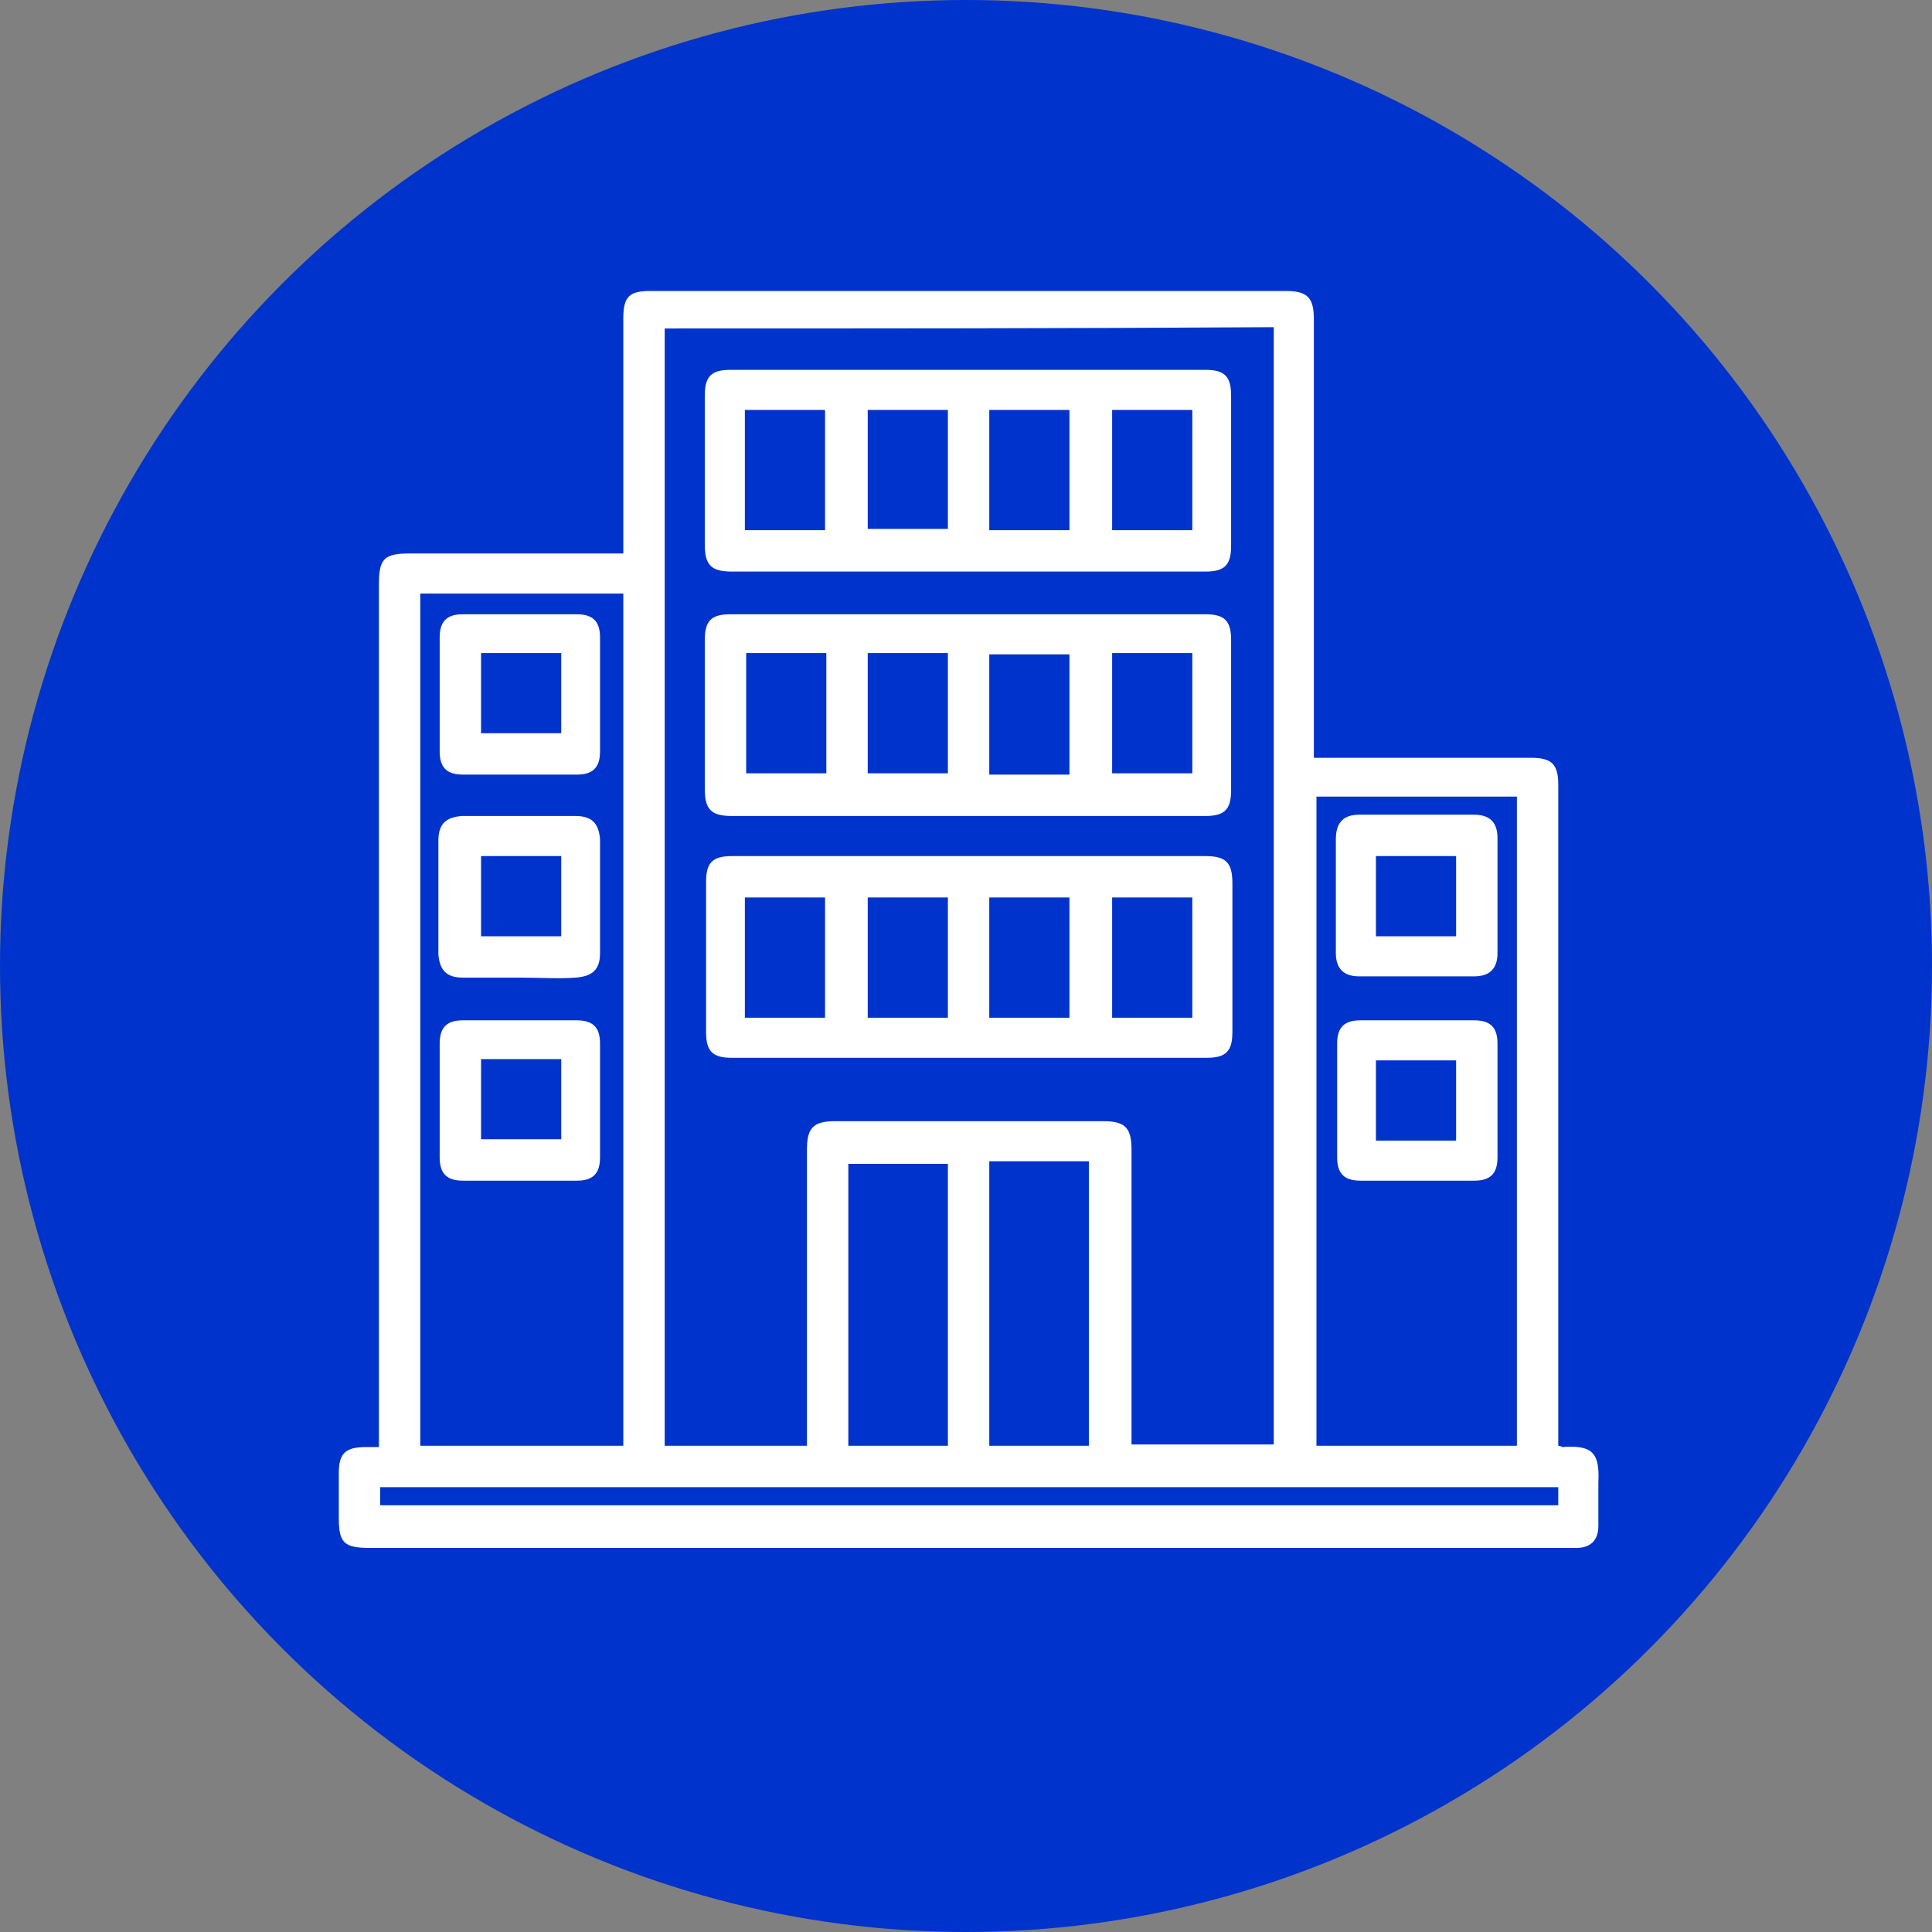 <?xml version="1.0" encoding="utf-8"?>
<!-- Generator: Adobe Illustrator 27.9.0, SVG Export Plug-In . SVG Version: 6.00 Build 0)  -->
<svg version="1.1" id="Calque_2_00000076581312379018919310000000835495185341422977_"
	 xmlns="http://www.w3.org/2000/svg" xmlns:xlink="http://www.w3.org/1999/xlink" x="0px" y="0px" viewBox="0 0 149.4 149.4"
	 style="enable-background:new 0 0 149.4 149.4;" xml:space="preserve">
<rect x="0" y="0" width="149.4" height="149.4" fill="#808080" stroke="none"/>
<style type="text/css">
	.st0{fill:#0033CC;}
	.st1{fill:#FFFFFF;}
</style>
<g id="Calque_1-2">
	<g>
		<circle class="st0" cx="74.7" cy="74.7" r="74.7"/>
	</g>
</g>
<g>
	<path class="st1" d="M120.5,111.8c0.2,0,0.3,0.1,0.3,0.1c2.5-0.2,2.9,0.6,2.8,2.8c0,1.1,0,2.1,0,3.3c0,1.1-0.6,1.7-1.7,1.7
		c-0.2,0-0.5,0-0.7,0c-30.9,0-61.8,0-92.6,0c-2,0-2.4-0.4-2.4-2.3c0-1.1,0-2.3,0-3.5c0-1.5,0.5-2,2.1-2c0.3,0,0.6,0,1,0
		c0-0.5,0-0.8,0-1.2c0-21.8,0-43.7,0-65.5c0-2,0.4-2.4,2.4-2.4c5.4,0,10.9,0,16.5,0c0-0.4,0-0.7,0-1c0-5.7,0-11.5,0-17.2
		c0-1.7,0.5-2.1,2.1-2.1c16.4,0,32.7,0,49.1,0c1.7,0,2.2,0.5,2.2,2.2c0,10.9,0,21.7,0,32.6c0,0.4,0,0.8,0,1.3c0.4,0,0.7,0,1.1,0
		c5.2,0,10.4,0,15.7,0c1.6,0,2.1,0.5,2.1,2.1c0,16.7,0,33.3,0,50C120.5,110.9,120.5,111.3,120.5,111.8z M51.4,25.4
		c0,28.9,0,57.6,0,86.4c3.7,0,7.2,0,11,0c0-0.4,0-0.7,0-1.1c0-7.3,0-14.5,0-21.8c0-1.7,0.5-2.2,2.2-2.2c6.9,0,13.8,0,20.7,0
		c1.7,0,2.2,0.5,2.2,2.2c0,7.3,0,14.5,0,21.8c0,0.3,0,0.7,0,1c3.8,0,7.3,0,11,0c0-28.9,0-57.5,0-86.4C82.7,25.4,67.2,25.4,51.4,25.4
		z M48.2,111.8c0-22.1,0-44,0-65.9c-5.3,0-10.5,0-15.7,0c0,22.1,0,43.9,0,65.9C37.7,111.8,42.9,111.8,48.2,111.8z M117.3,111.8
		c0-16.8,0-33.5,0-50.2c-5.3,0-10.5,0-15.5,0c0,16.8,0,33.4,0,50.2C106.9,111.8,112.1,111.8,117.3,111.8z M76.5,89.8
		c0,7.4,0,14.6,0,22c2.6,0,5.2,0,7.7,0c0-7.3,0-14.6,0-22C81.7,89.8,79.2,89.8,76.5,89.8z M73.3,111.8c0-7.3,0-14.6,0-21.8
		c-2.6,0-5.2,0-7.7,0c0,7.3,0,14.6,0,21.8C68.1,111.8,70.6,111.8,73.3,111.8z M29.4,116.4c30.4,0,60.8,0,91.1,0c0-0.5,0-1,0-1.4
		c-30.4,0-60.8,0-91.1,0C29.4,115.5,29.4,115.9,29.4,116.4z"/>
	<path class="st1" d="M74.8,44.2c-6.1,0-12.1,0-18.2,0c-1.6,0-2.1-0.5-2.1-2.1c0-3.9,0-7.6,0-11.5c0-1.5,0.5-2,2-2
		c12.2,0,24.5,0,36.7,0c1.5,0,2,0.5,2,2c0,3.9,0,7.7,0,11.6c0,1.5-0.5,2-2,2C87.1,44.2,81,44.2,74.8,44.2z M63.8,41
		c0-3.2,0-6.2,0-9.3c-2.1,0-4.2,0-6.2,0c0,3.2,0,6.2,0,9.3C59.8,41,61.8,41,63.8,41z M73.3,31.7c-2.1,0-4.2,0-6.2,0
		c0,3.2,0,6.2,0,9.2c2.1,0,4.2,0,6.2,0C73.3,37.9,73.3,34.8,73.3,31.7z M76.5,41c2.1,0,4.2,0,6.2,0c0-3.2,0-6.2,0-9.3
		c-2.1,0-4.2,0-6.2,0C76.5,34.8,76.5,37.9,76.5,41z M86,31.7c0,3.2,0,6.3,0,9.3c2.1,0,4.2,0,6.2,0c0-3.2,0-6.2,0-9.3
		C90.1,31.7,88.1,31.7,86,31.7z"/>
	<path class="st1" d="M74.9,66.2c6.1,0,12.2,0,18.3,0c1.6,0,2.1,0.5,2.1,2.1c0,3.9,0,7.6,0,11.5c0,1.5-0.5,2-2,2
		c-12.2,0-24.5,0-36.7,0c-1.5,0-2-0.5-2-2c0-3.9,0-7.7,0-11.6c0-1.5,0.5-2,2-2C62.7,66.2,68.8,66.2,74.9,66.2z M63.8,78.7
		c0-3.2,0-6.2,0-9.3c-2.1,0-4.2,0-6.2,0c0,3.2,0,6.2,0,9.3C59.8,78.7,61.8,78.7,63.8,78.7z M67.1,78.7c2.1,0,4.2,0,6.2,0
		c0-3.2,0-6.2,0-9.3c-2.1,0-4.1,0-6.2,0C67.1,72.5,67.1,75.6,67.1,78.7z M82.7,78.7c0-3.2,0-6.3,0-9.3c-2.1,0-4.2,0-6.2,0
		c0,3.2,0,6.2,0,9.3C78.7,78.7,80.6,78.7,82.7,78.7z M92.2,78.7c0-3.2,0-6.3,0-9.3c-2.1,0-4.2,0-6.2,0c0,3.2,0,6.2,0,9.3
		C88,78.7,90,78.7,92.2,78.7z"/>
	<path class="st1" d="M74.8,63.1c-6.1,0-12.1,0-18.2,0c-1.6,0-2.1-0.5-2.1-2.1c0-3.9,0-7.6,0-11.5c0-1.5,0.5-2,2-2
		c12.2,0,24.5,0,36.7,0c1.5,0,2,0.5,2,2c0,3.9,0,7.7,0,11.6c0,1.5-0.5,2-2,2C87.1,63.1,81,63.1,74.8,63.1z M92.2,59.8
		c0-3.2,0-6.2,0-9.3c-2.1,0-4.2,0-6.2,0c0,3.2,0,6.2,0,9.3C88,59.8,90,59.8,92.2,59.8z M82.7,50.6c-2.1,0-4.2,0-6.2,0
		c0,3.2,0,6.2,0,9.3c2.1,0,4.1,0,6.2,0C82.7,56.8,82.7,53.6,82.7,50.6z M67.1,59.8c2.1,0,4.2,0,6.2,0c0-3.2,0-6.2,0-9.3
		c-2.1,0-4.1,0-6.2,0C67.1,53.6,67.1,56.7,67.1,59.8z M57.7,50.5c0,3.2,0,6.2,0,9.3c2.1,0,4.2,0,6.2,0c0-3.2,0-6.2,0-9.3
		C61.8,50.5,59.8,50.5,57.7,50.5z"/>
	<path class="st1" d="M40.2,59.9c-1.4,0-2.8,0-4.4,0c-1.3,0-1.8-0.6-1.8-1.8c0-2.9,0-5.9,0-8.8c0-1.3,0.6-1.8,1.8-1.8
		c2.9,0,5.9,0,8.8,0c1.3,0,1.8,0.6,1.8,1.8c0,2.9,0,5.9,0,8.8c0,1.3-0.6,1.8-1.8,1.8C43.3,59.9,41.8,59.9,40.2,59.9z M37.2,56.7
		c2.1,0,4.2,0,6.2,0c0-2.1,0-4.1,0-6.2c-2.1,0-4.2,0-6.2,0C37.2,52.6,37.2,54.7,37.2,56.7z"/>
	<path class="st1" d="M40.2,91.3c-1.4,0-2.8,0-4.4,0c-1.3,0-1.8-0.6-1.8-1.8c0-2.9,0-5.9,0-8.8c0-1.3,0.6-1.8,1.8-1.8
		c2.9,0,5.9,0,8.8,0c1.3,0,1.8,0.6,1.8,1.8c0,2.9,0,5.9,0,8.8c0,1.3-0.6,1.8-1.8,1.8C43.3,91.3,41.8,91.3,40.2,91.3z M37.2,88.1
		c2.1,0,4.2,0,6.2,0c0-2.1,0-4.1,0-6.2c-2.1,0-4.2,0-6.2,0C37.2,84,37.2,86.1,37.2,88.1z"/>
	<path class="st1" d="M40.2,75.6c-1.4,0-2.8,0-4.4,0c-1.3,0-1.8-0.6-1.9-1.8c0-2.9,0-5.9,0-8.8c0-1.3,0.6-1.8,1.8-1.9
		c2.9,0,5.9,0,8.8,0c1.3,0,1.8,0.6,1.9,1.8c0,2.9,0,5.9,0,8.8c0,1.3-0.6,1.8-1.9,1.9C43.2,75.7,41.8,75.6,40.2,75.6z M43.4,72.4
		c0-2.1,0-4.2,0-6.2c-2.1,0-4.1,0-6.2,0c0,2.1,0,4.2,0,6.2C39.3,72.4,41.4,72.4,43.4,72.4z"/>
	<path class="st1" d="M103.3,69.3c0-1.4,0-2.8,0-4.4c0-1.3,0.6-1.9,1.8-1.9c2.9,0,6,0,8.9,0c1.2,0,1.8,0.6,1.8,1.8c0,2.9,0,6,0,8.9
		c0,1.2-0.6,1.8-1.8,1.8c-2.9,0-6,0-8.9,0c-1.2,0-1.8-0.6-1.8-1.8C103.3,72.3,103.3,70.8,103.3,69.3z M106.4,66.2c0,2.1,0,4.2,0,6.2
		c2.1,0,4.2,0,6.2,0c0-2.1,0-4.1,0-6.2C110.6,66.2,108.5,66.2,106.4,66.2z"/>
	<path class="st1" d="M115.8,85.1c0,1.4,0,2.8,0,4.4c0,1.3-0.6,1.8-1.8,1.8c-2.9,0-5.9,0-8.8,0c-1.3,0-1.8-0.6-1.8-1.8
		c0-2.9,0-5.9,0-8.8c0-1.3,0.6-1.8,1.8-1.8c2.9,0,5.9,0,8.8,0c1.3,0,1.8,0.6,1.8,1.8C115.8,82.2,115.8,83.6,115.8,85.1z M112.6,88.2
		c0-2.1,0-4.2,0-6.2c-2.1,0-4.2,0-6.2,0c0,2.1,0,4.2,0,6.2C108.5,88.2,110.5,88.2,112.6,88.2z"/>
</g>
</svg>
